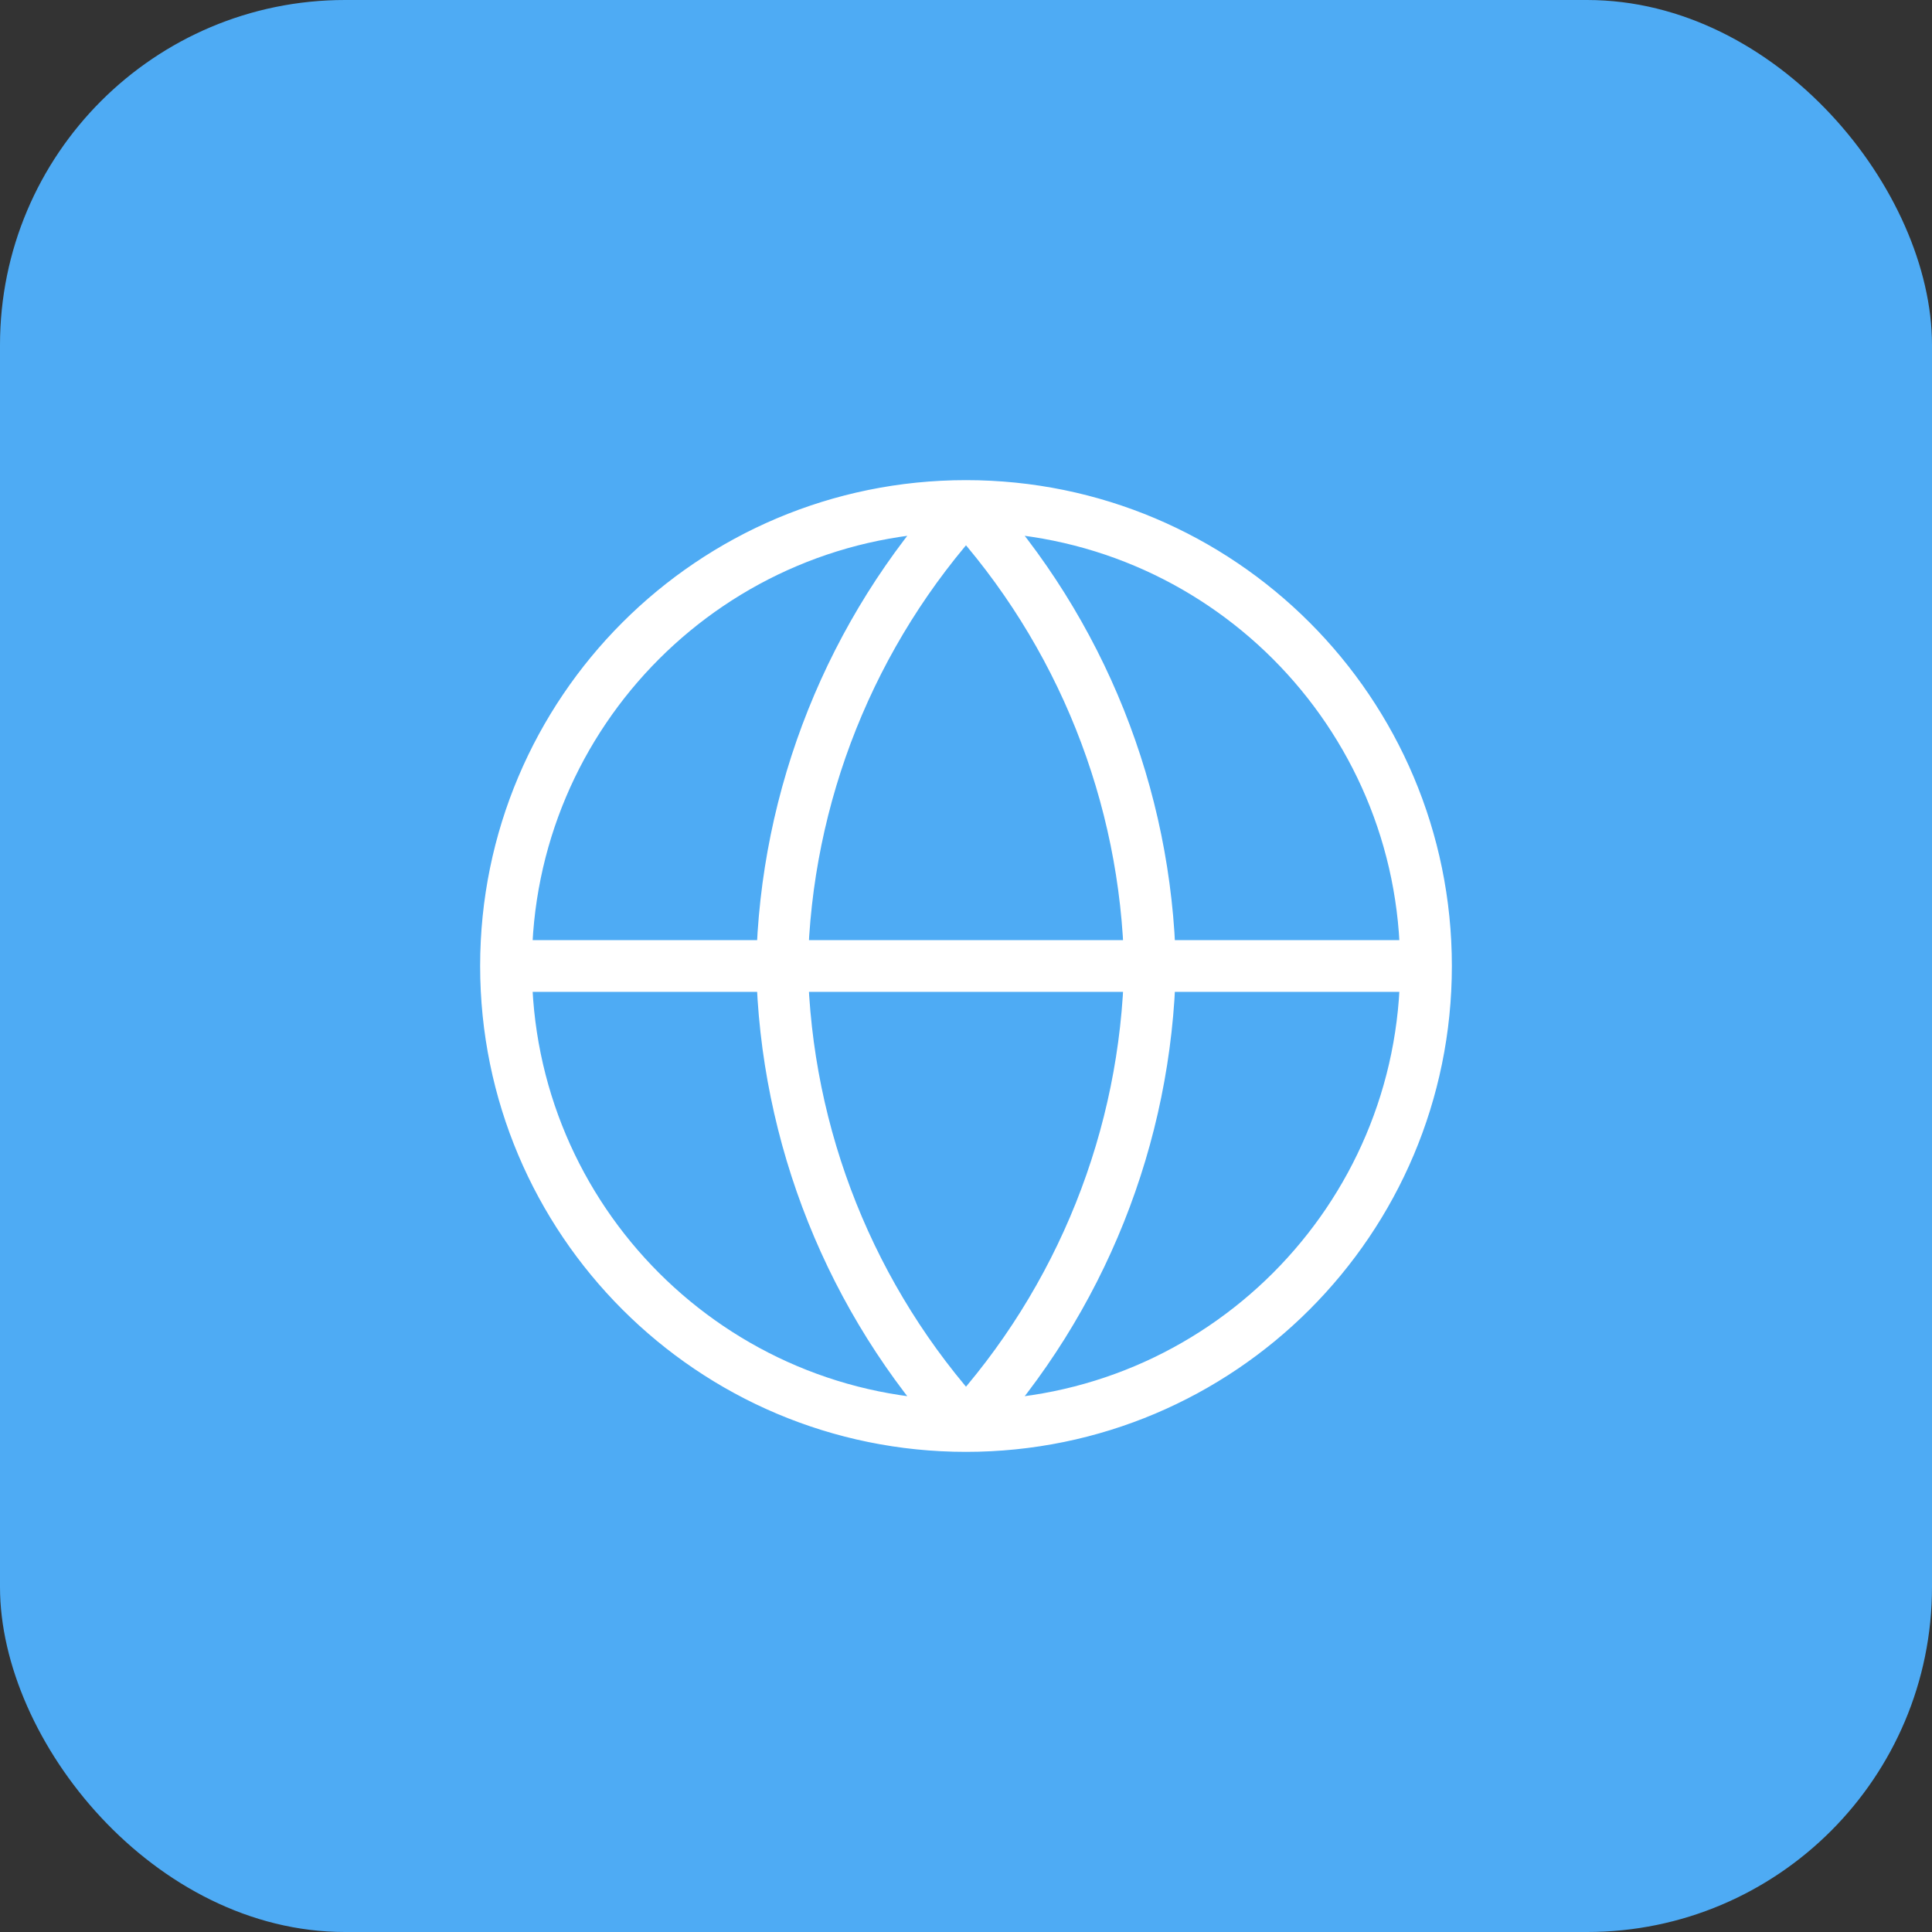 <svg width="56" height="56" viewBox="0 0 56 56" fill="none" xmlns="http://www.w3.org/2000/svg">
<rect x="0" y="0" width="56" height="56" fill="#333333" stroke="none"/>
<rect width="56" height="56" rx="10" fill="#4EABF4"/>
<path d="M14.667 28H41.333M14.667 28C14.667 35.364 20.636 41.333 28 41.333M14.667 28C14.667 20.636 20.636 14.667 28 14.667M41.333 28C41.333 35.364 35.364 41.333 28 41.333M41.333 28C41.333 20.636 35.364 14.667 28 14.667M28 14.667C31.335 18.318 33.23 23.056 33.333 28C33.23 32.944 31.335 37.682 28 41.333M28 14.667C24.665 18.318 22.77 23.056 22.667 28C22.77 32.944 24.665 37.682 28 41.333" stroke="white" stroke-width="1.5" stroke-linecap="round" stroke-linejoin="round"/>
</svg>
